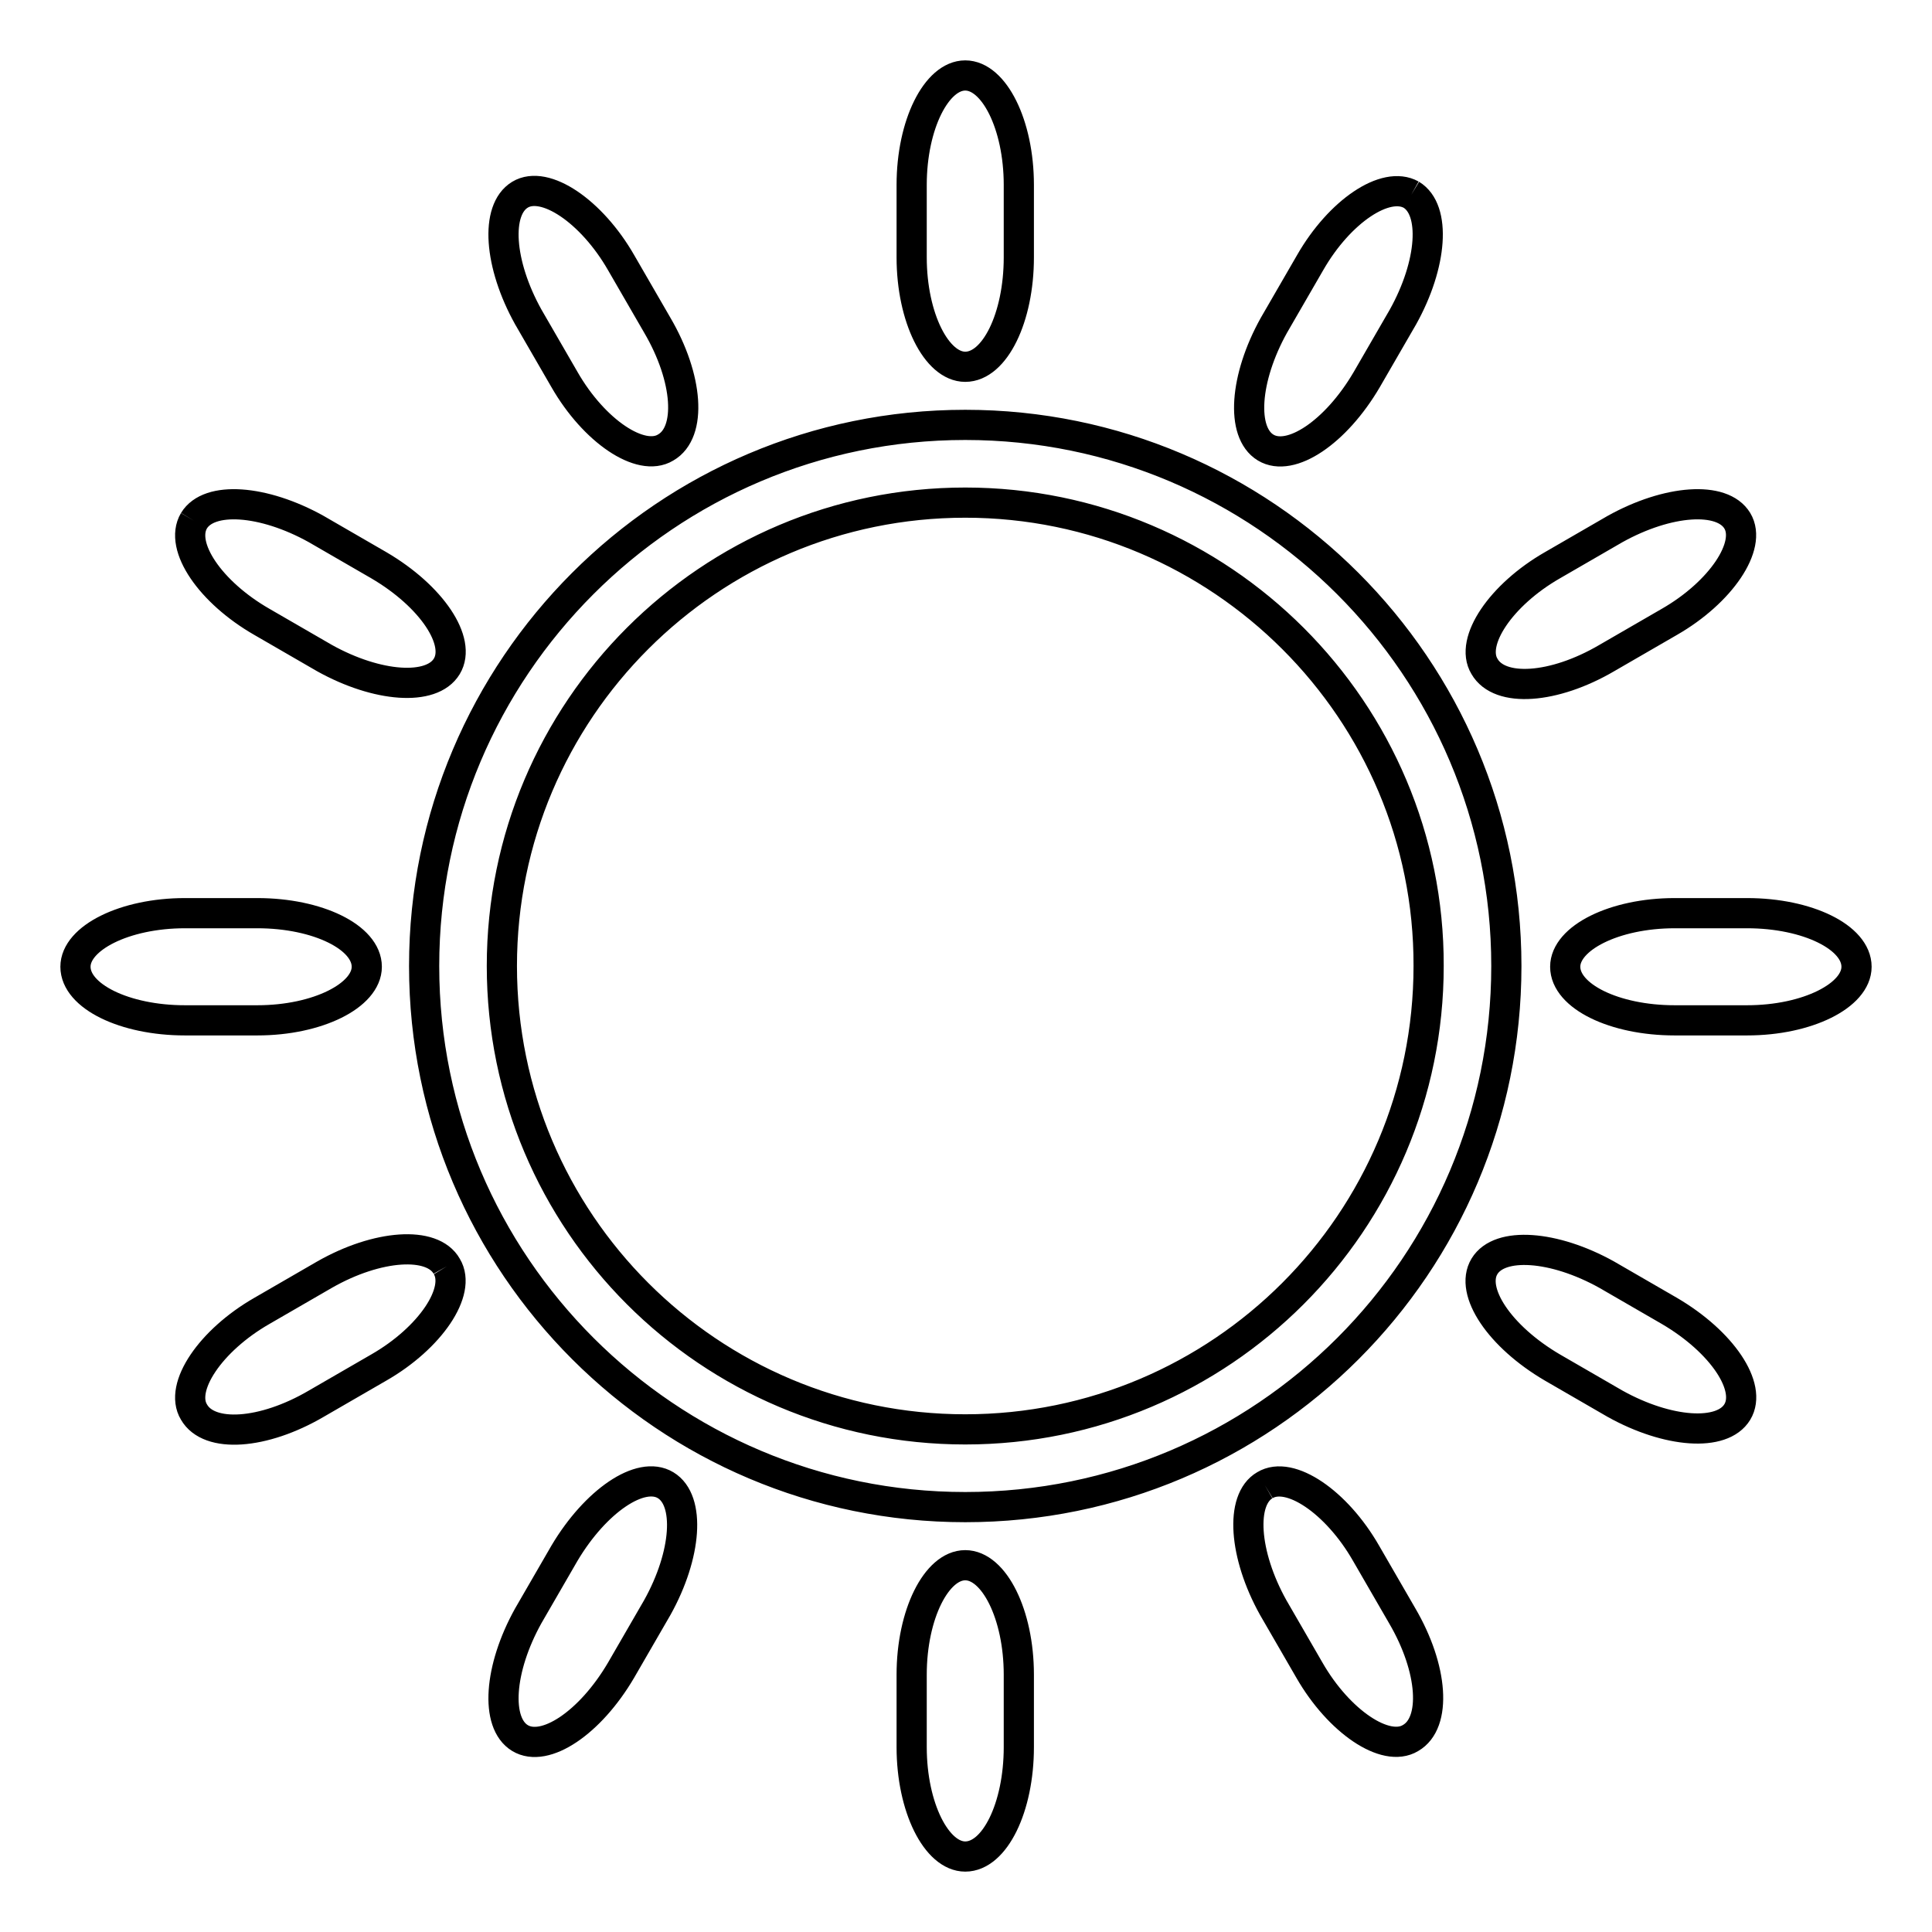 <?xml version="1.0" encoding="utf-8"?>
<!-- Svg Vector Icons : http://www.onlinewebfonts.com/icon -->
<!DOCTYPE svg PUBLIC "-//W3C//DTD SVG 1.1//EN" "http://www.w3.org/Graphics/SVG/1.1/DTD/svg11.dtd">
<svg version="1.1" xmlns="http://www.w3.org/2000/svg" xmlns:xlink="http://www.w3.org/1999/xlink" x="0px" y="0px" viewBox="0 0 256 256" enable-background="new 0 0 256 256" xml:space="preserve">
<g> <path stroke-width="4" fill-opacity="0" stroke="#000000"  d="M127.9,199.7c-39.5,0-71.7-32.1-71.7-71.7c0-39.5,32.1-71.7,71.7-71.7c39.5,0,71.7,32.1,71.7,71.7 C199.6,167.6,167.5,199.7,127.9,199.7 M127.9,66.6C94,66.6,66.5,94.1,66.5,128c0,33.9,27.5,61.4,61.4,61.4 c33.9,0,61.4-27.5,61.4-61.4C189.4,94.2,161.8,66.6,127.9,66.6 M246,128.1c0,3.8-6.5,7.1-14.5,7.1h-9.6c-8,0-14.5-3.2-14.5-7.1 c0-3.8,6.5-7.1,14.5-7.1h9.6C239.5,121,246,124.2,246,128.1 M48.6,128.1c0,3.8-6.5,7.1-14.5,7.1h-9.6c-8,0-14.5-3.2-14.5-7.1 c0-3.8,6.5-7.1,14.5-7.1h9.6C42.1,121,48.6,124.2,48.6,128.1 M230.2,69c2,3.3-2.2,9.5-9,13.4l-8.3,4.8c-7,4.1-14.2,4.6-16.2,1.1 c-2-3.3,2.2-9.5,9-13.4l8.3-4.8C221,66.2,228.2,65.7,230.2,69 M59.2,167.8c2,3.3-2.2,9.5-9,13.4l-8.3,4.8c-7,4.1-14.2,4.6-16.2,1.1 c-2-3.3,2.2-9.5,9-13.4l8.3-4.8C50,164.9,57.3,164.4,59.2,167.8 M187,25.8c3.3,2,2.8,9.2-1.1,16.2l-4.8,8.3c-4.1,7-10.1,11-13.4,9 c-3.3-2-2.8-9.2,1.1-16.2l4.8-8.3C177.5,28,183.6,23.9,187,25.8 M88.2,196.8c3.3,2,2.8,9.2-1.1,16.2l-4.8,8.3 c-4.1,7-10.1,11-13.4,9c-3.3-2-2.8-9.2,1.1-16.2l4.8-8.3C78.9,198.9,84.9,194.8,88.2,196.8 M127.9,10c3.8,0,7.1,6.5,7.1,14.5v9.6 c0,8-3.2,14.5-7.1,14.5c-3.8,0-7.1-6.5-7.1-14.5v-9.6C120.8,16.5,124.1,10,127.9,10 M127.9,207.4c3.8,0,7.1,6.5,7.1,14.5v9.6 c0,8-3.2,14.5-7.1,14.5c-3.8,0-7.1-6.5-7.1-14.5v-9.6C120.8,213.9,124.1,207.4,127.9,207.4 M68.9,25.8c3.3-2,9.5,2.2,13.4,9 l4.8,8.3c4.1,7,4.6,14.2,1.1,16.2c-3.3,2-9.5-2.2-13.4-9L70,42C66.1,35,65.6,27.8,68.9,25.8 M167.6,196.8c3.3-2,9.5,2.2,13.4,9 l4.8,8.3c4.1,7,4.6,14.2,1.1,16.2c-3.3,2-9.5-2.2-13.4-9l-4.8-8.3C164.8,206,164.3,198.7,167.6,196.8 M25.7,69 c2-3.3,9.2-2.8,16.2,1.1l8.3,4.8c7,4.1,11,10.1,9,13.4c-2,3.3-9.2,2.8-16.2-1.1l-8.3-4.8C27.9,78.5,23.7,72.4,25.7,69 M196.7,167.8 c2-3.3,9.2-2.8,16.2,1.1l8.3,4.8c7,4.1,11,10.1,9,13.4c-2,3.3-9.2,2.8-16.2-1.1l-8.3-4.8C198.7,177.1,194.7,171.1,196.7,167.8"/></g>
</svg>